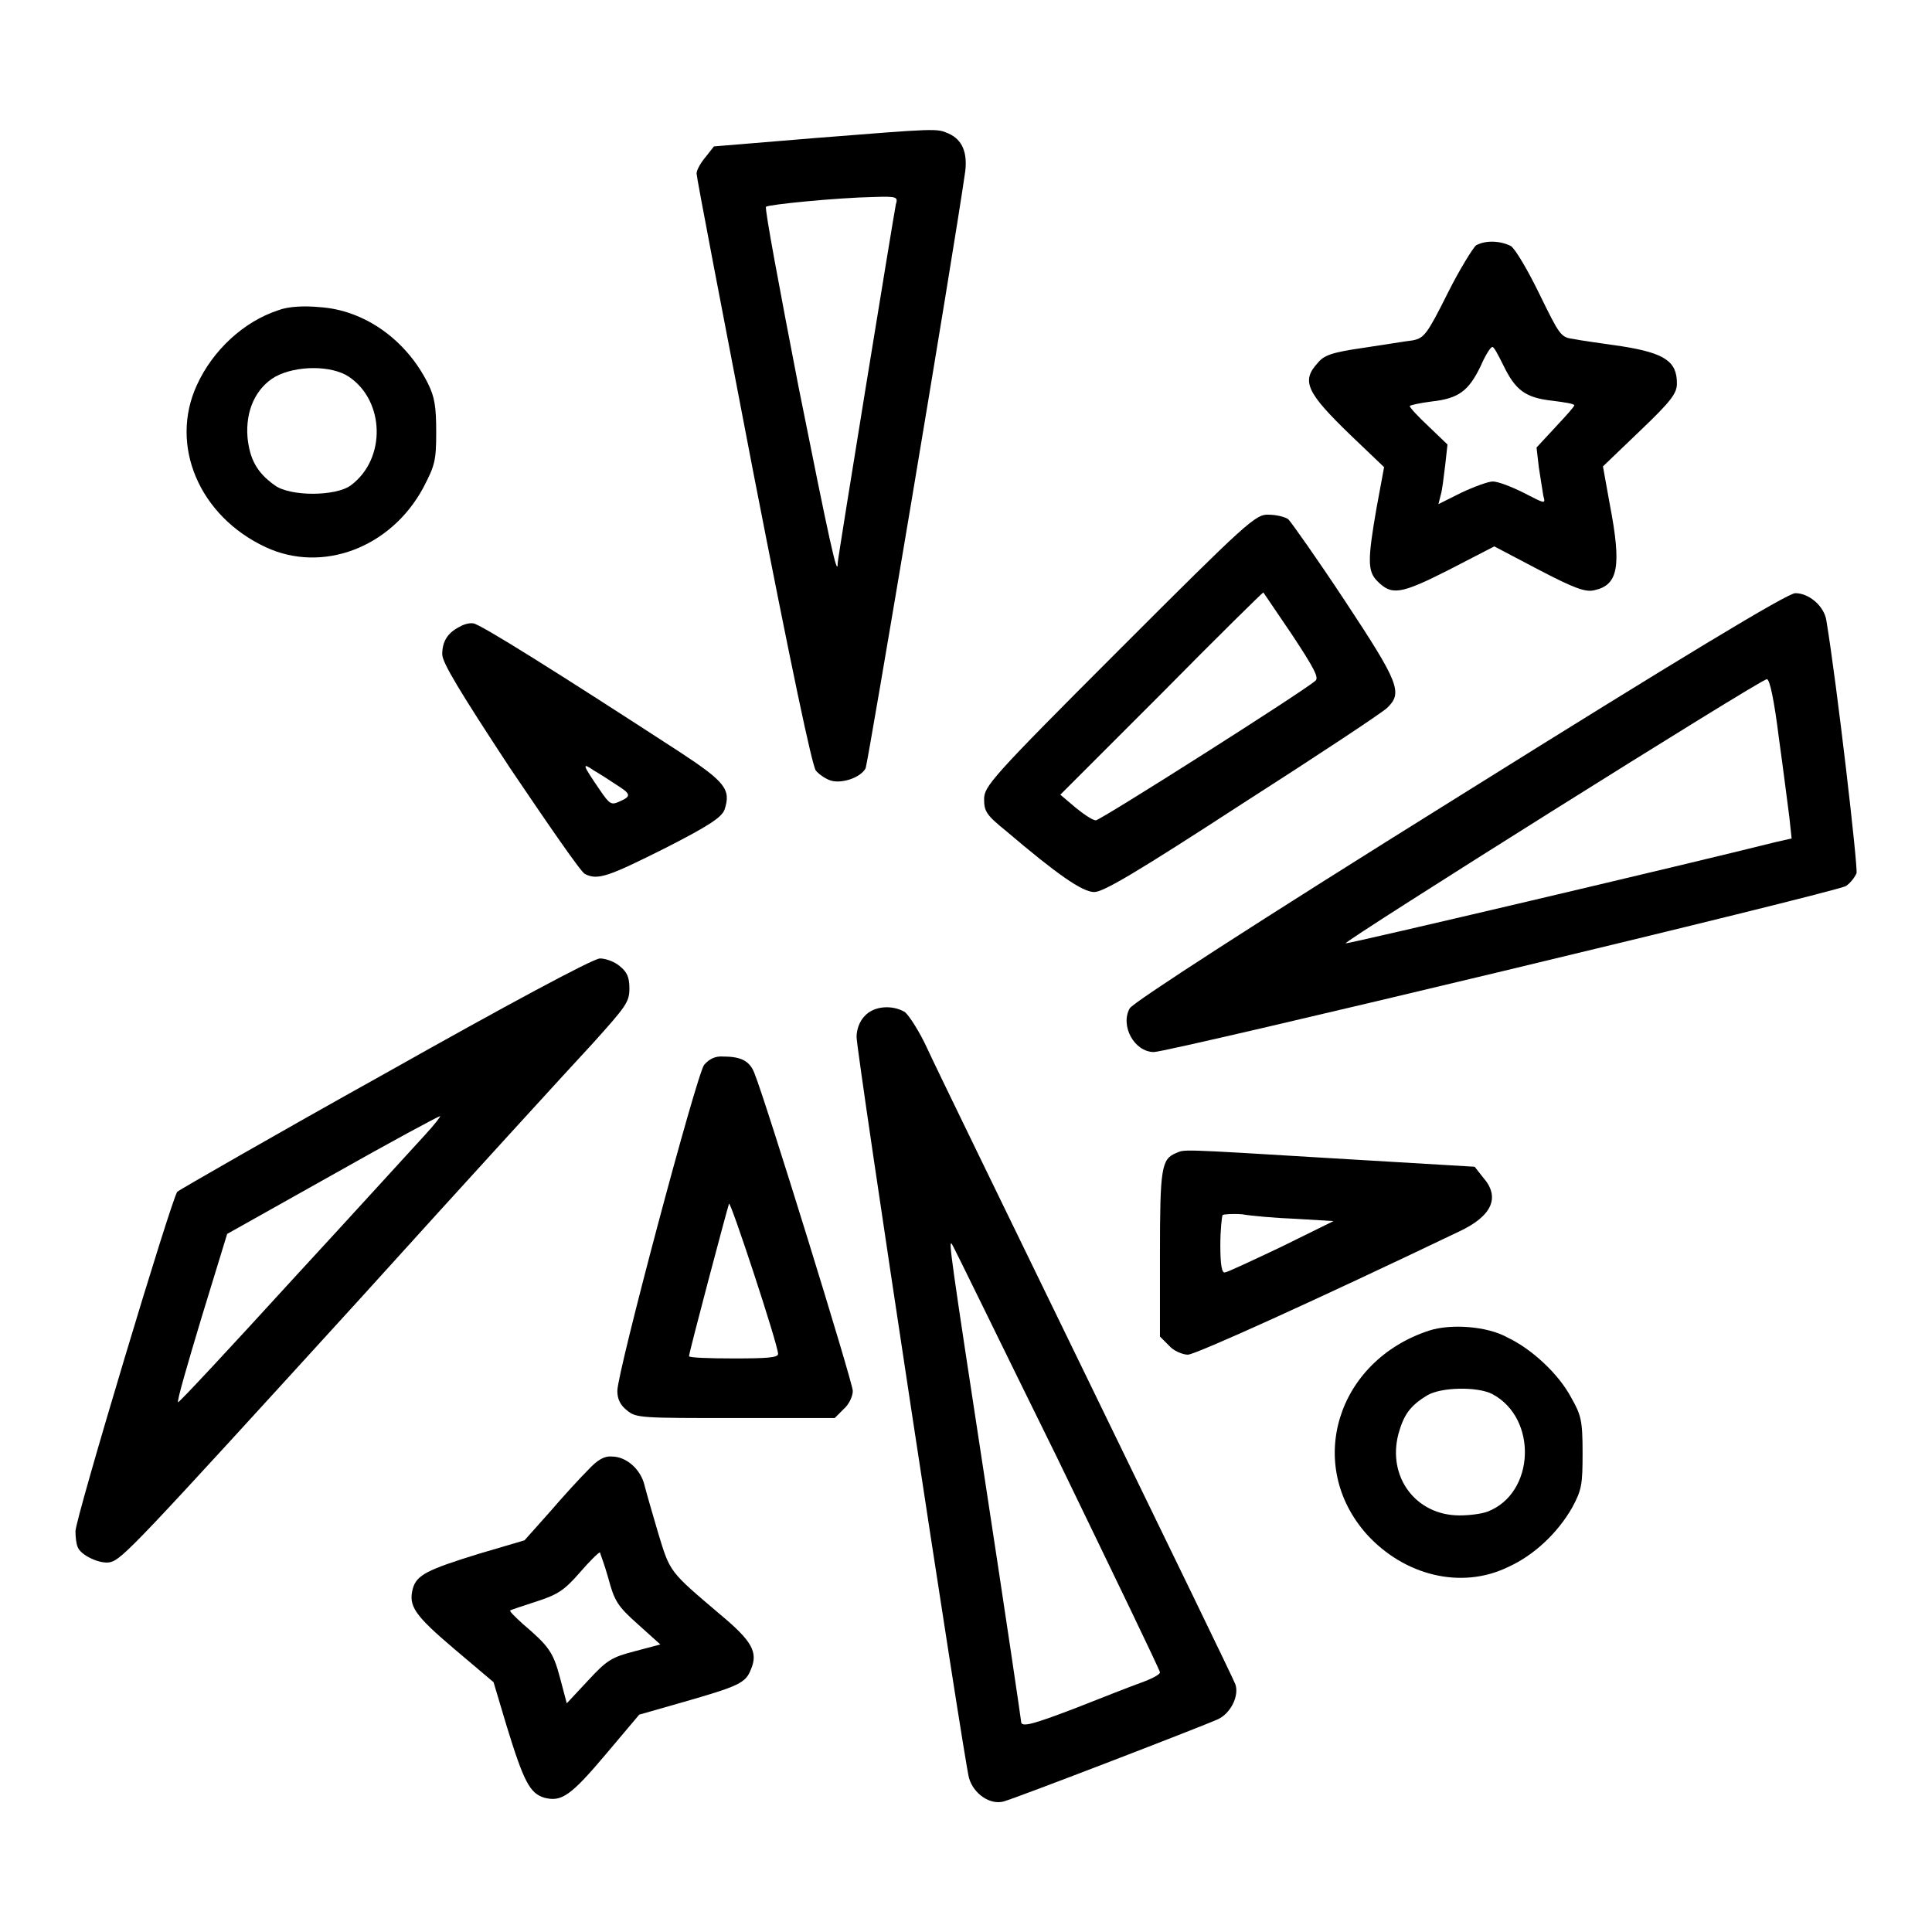 <?xml version="1.0" encoding="utf-8"?>
<!-- Svg Vector Icons : http://www.onlinewebfonts.com/icon -->
<!DOCTYPE svg PUBLIC "-//W3C//DTD SVG 1.1//EN" "http://www.w3.org/Graphics/SVG/1.1/DTD/svg11.dtd">
<svg version="1.1" xmlns="http://www.w3.org/2000/svg" xmlns:xlink="http://www.w3.org/1999/xlink" x="0px" y="0px" viewBox="0 0 256 256" enable-background="new 0 0 256 256" xml:space="preserve">
<g><g><g><path fill="#000000" d="M107.9,18.3l-13.3,1.1l-1.1,1.4c-0.6,0.7-1.2,1.7-1.2,2.2s3.4,18.2,7.5,39.5c5.1,26.2,7.8,38.9,8.3,39.6c0.4,0.5,1.3,1.1,1.9,1.3c1.4,0.5,4-0.3,4.7-1.6c0.3-0.7,11.6-67.9,13.2-79.1c0.3-2.5-0.4-4.2-2.2-5C124.1,17,124.3,17,107.9,18.3z M118.7,27.1c-0.3,1.5-7.7,46.9-7.7,47.5c0,2.2-1.1-2.9-5.2-23.4c-2.5-12.9-4.5-23.6-4.3-23.8c0.3-0.3,9.4-1.2,14.3-1.3C118.9,26,119,26.1,118.7,27.1z"/><path fill="#000000" d="M195.6,32.5c-0.4,0.3-2.2,3.2-3.8,6.4c-2.7,5.4-3.1,5.9-4.6,6.2c-0.9,0.1-3.9,0.6-6.6,1c-4.2,0.6-5.2,1-6,2c-2.2,2.4-1.5,3.9,4.4,9.6l4.4,4.2l-1,5.4c-1.2,6.9-1.2,8.4,0.1,9.7c1.9,1.9,3,1.8,9.5-1.5l6-3.1l5.9,3.1c4.8,2.5,6.2,3,7.4,2.7c3.1-0.7,3.6-3.1,2-11.4l-0.9-5l4.9-4.7c4.2-4,4.9-5,4.9-6.3c0-2.9-1.6-4-7.2-4.9c-2.7-0.4-5.7-0.8-6.6-1c-1.6-0.2-1.8-0.6-4.4-5.9c-1.5-3.1-3.2-6-3.8-6.4C198.8,31.9,196.9,31.8,195.6,32.5z M199.2,48.4c1.6,3.3,2.9,4.3,6.5,4.7c1.6,0.2,2.9,0.4,2.9,0.6s-1.1,1.4-2.5,2.9l-2.5,2.7l0.3,2.6c0.2,1.4,0.5,3.1,0.6,3.8c0.3,1.1,0.3,1.1-2.6-0.4c-1.6-0.8-3.4-1.5-4.1-1.5c-0.6,0-2.5,0.7-4.2,1.5l-3,1.5l0.3-1.2c0.2-0.6,0.4-2.4,0.6-4l0.3-2.7l-2.5-2.4c-1.4-1.3-2.5-2.5-2.5-2.7c0-0.1,1.3-0.4,2.9-0.6c3.6-0.4,4.9-1.4,6.5-4.7c0.6-1.4,1.3-2.5,1.5-2.5C197.9,45.8,198.5,47,199.2,48.4z"/><path fill="#000000" d="M36.9,41.1c-4.6,1.5-8.7,5.3-10.8,9.9c-3.7,8,0.3,17.4,9.1,21.5c7.5,3.5,16.6,0.1,20.9-7.9c1.5-2.9,1.7-3.5,1.7-7.3c0-3.4-0.2-4.7-1.1-6.5c-2.9-5.8-8.4-9.7-14.3-10.1C40.3,40.5,38.2,40.6,36.9,41.1z M46.2,49.9c4.8,3.2,5,10.9,0.3,14.4c-2,1.5-8.1,1.5-10.1,0c-2.4-1.7-3.3-3.5-3.6-6.3c-0.3-3.6,1.1-6.6,3.7-8.1C39.3,48.4,43.9,48.4,46.2,49.9z"/><path fill="#000000" d="M148.3,86.1c-17,17-17.9,18.1-17.9,19.8c0,1.6,0.3,2.1,2.9,4.2c6.7,5.7,10.1,8.1,11.7,8.1c1.2,0,5.6-2.6,19.6-11.7c10-6.4,18.6-12.1,19.2-12.7c2.1-2,1.6-3.3-5.6-14.2c-3.7-5.6-7.1-10.4-7.5-10.8c-0.4-0.3-1.6-0.6-2.6-0.6C166.4,68.1,165.2,69.2,148.3,86.1z M171.2,84.1c2.9,4.4,3.6,5.7,3.1,6.1c-1.4,1.3-28.5,18.5-29.1,18.5c-0.4,0-1.6-0.8-2.7-1.7l-2-1.7l13.4-13.4c7.3-7.4,13.4-13.4,13.5-13.4C167.4,78.5,169.1,81,171.2,84.1z"/><path fill="#000000" d="M193.5,105.4c-27.6,17.2-43.3,27.4-43.8,28.2c-1.3,2.3,0.6,5.8,3.2,5.8c2,0,90.5-21.2,91.7-22c0.6-0.4,1.2-1.2,1.4-1.7c0.2-0.8-2.6-25.1-4-33.5c-0.3-1.9-2.3-3.6-4.1-3.6C237,78.5,222.3,87.4,193.5,105.4z M235.7,97.7c0.6,4.3,1.2,9.1,1.4,10.6l0.3,2.8l-2.2,0.5c-10.3,2.6-56.6,13.5-56.9,13.4c-0.4-0.2,55-35,55.8-35C234.5,89.9,235.1,92.9,235.7,97.7z"/><path fill="#000000" d="M60.8,83.1c-1.5,0.8-2.2,1.9-2.2,3.6c0,1.1,2.3,4.9,9,15.1c5,7.4,9.4,13.8,9.9,14c1.7,0.9,3.2,0.3,10.6-3.4c5.9-3,7.5-4.1,7.9-5.1c0.9-2.7,0.1-3.7-6-7.7c-16-10.4-26.5-17-27.3-17C62.1,82.5,61.3,82.8,60.8,83.1z M81.7,104c1.9,1.2,2,1.5,0.4,2.2c-1.1,0.5-1.3,0.4-2.6-1.5c-2.4-3.5-2.4-3.7-0.8-2.6C79.4,102.5,80.8,103.4,81.7,104z"/><path fill="#000000" d="M51.1,142.2c-14.9,8.3-27.2,15.4-27.6,15.7c-0.7,0.7-13.5,43.3-13.5,45c0,0.7,0.1,1.7,0.3,2.1c0.4,1.1,3,2.3,4.3,2c1.6-0.4,3.3-2.2,33.1-34.9c14.2-15.7,28.1-30.9,30.8-33.8c4.4-4.9,4.9-5.5,4.9-7.3c0-1.5-0.3-2.2-1.3-3c-0.7-0.6-1.9-1-2.6-1C78.6,127,66.9,133.3,51.1,142.2z M56.3,150.4c-1.3,1.4-9.2,10.1-17.5,19.1c-8.3,9.1-15.1,16.4-15.2,16.3c-0.2-0.1,1.3-5.2,3.1-11.2l3.4-11.1l13.9-7.8c7.6-4.3,14.1-7.8,14.3-7.8C58.5,147.8,57.6,149,56.3,150.4z"/><path fill="#000000" d="M114.6,134.6c-0.7,0.7-1.1,1.8-1.1,2.8c0,2.1,14.2,95.7,14.9,98.2c0.6,2.1,2.8,3.6,4.6,3.1c1.8-0.5,26.7-10.1,28.4-10.9c1.7-0.8,2.8-3.1,2.3-4.6c-0.1-0.4-9-18.7-19.6-40.5c-10.6-21.8-20.2-41.5-21.2-43.7c-1-2.2-2.4-4.4-3-4.9C118.2,133.1,115.8,133.3,114.6,134.6z M140,193c7.5,15.5,13.7,28.3,13.7,28.6s-1.2,0.9-2.6,1.4c-1.4,0.5-5.2,2-8.5,3.3c-6,2.3-7.3,2.6-7.3,1.8c0-0.2-2.1-14.4-4.7-31.4c-4.7-30.7-4.9-32.3-4.5-31.9C126.2,164.8,132.4,177.6,140,193z"/><path fill="#000000" d="M93.3,141.1c-1,1.3-11.5,40.7-11.5,43.2c0,1.1,0.4,1.9,1.3,2.6c1.2,1,1.9,1,14.4,1h13.1l1.2-1.2c0.7-0.6,1.2-1.7,1.2-2.4c0-1.1-11.5-38.3-13-42c-0.6-1.7-1.8-2.3-4.1-2.3C94.8,139.9,94,140.3,93.3,141.1z M103.1,179.4c0,0.5-1.5,0.6-5.9,0.6c-3.3,0-5.9-0.1-5.9-0.3c0-0.5,5.1-19.7,5.3-20.2C96.8,159.1,103.1,178.2,103.1,179.4z"/><path fill="#000000" d="M155.8,152.8c-1.9,0.8-2.1,2-2.1,13.4v10.9l1.2,1.2c0.6,0.7,1.8,1.2,2.5,1.2c1,0,17.1-7.3,35.9-16.3c4.5-2.1,5.5-4.6,3.2-7.2l-1.1-1.4l-18.5-1.1C155.5,152.2,157.1,152.3,155.8,152.8z M171.7,161.5l5,0.3l-6.9,3.4c-3.8,1.8-7.2,3.4-7.5,3.4c-0.4,0.1-0.6-1-0.6-3.6c0-2,0.2-3.8,0.3-4c0.1-0.1,1.3-0.2,2.6-0.1C165.7,161.1,169,161.4,171.7,161.5z"/><path fill="#000000" d="M189.4,176.3c-12.3,4-16.5,17.8-8.3,27c5,5.5,12.5,7.3,18.6,4.4c3.6-1.6,6.7-4.6,8.6-7.9c1.3-2.4,1.4-3.1,1.4-7.3c0-4.3-0.2-5-1.5-7.3c-1.7-3.2-5.3-6.5-8.5-8C197,175.7,192.2,175.4,189.4,176.3z M197.7,184.7c6.1,3.2,5.7,13.2-0.6,15.6c-0.8,0.3-2.4,0.5-3.7,0.5c-5.8,0-9.6-5.1-8.1-10.8c0.7-2.5,1.5-3.7,3.8-5.1C190.9,183.8,195.7,183.7,197.7,184.7z"/><path fill="#000000" d="M77.9,194.8c-1,1-3.3,3.5-5.1,5.6l-3.3,3.7l-6.1,1.8c-6.8,2.1-8.2,2.8-8.7,4.6c-0.6,2.3,0.2,3.5,5.5,8l5.2,4.4l1.7,5.7c2.3,7.5,3.1,9,5,9.6c2.3,0.6,3.5-0.2,8.3-5.9l4.3-5.1l5.6-1.6c7.7-2.2,8.5-2.6,9.2-4.4c1-2.3,0.1-3.8-4.1-7.3c-6.7-5.7-6.6-5.5-8.2-10.8c-0.8-2.7-1.6-5.5-1.8-6.3c-0.5-2.1-2.4-3.8-4.3-3.8C80.1,192.9,79.2,193.4,77.9,194.8z M80.6,209.1c0.8,3,1.2,3.7,3.9,6.1l3,2.7l-3.4,0.9c-3.1,0.8-3.7,1.2-6.2,3.9l-2.8,3l-0.9-3.4c-0.9-3.4-1.5-4.2-4.9-7.1c-1-0.9-1.8-1.7-1.7-1.8c0.1-0.1,1.7-0.6,3.5-1.2c2.8-0.9,3.7-1.5,5.7-3.8c1.3-1.5,2.5-2.7,2.7-2.7C79.5,205.8,80.1,207.3,80.6,209.1z"/></g></g></g>
</svg>